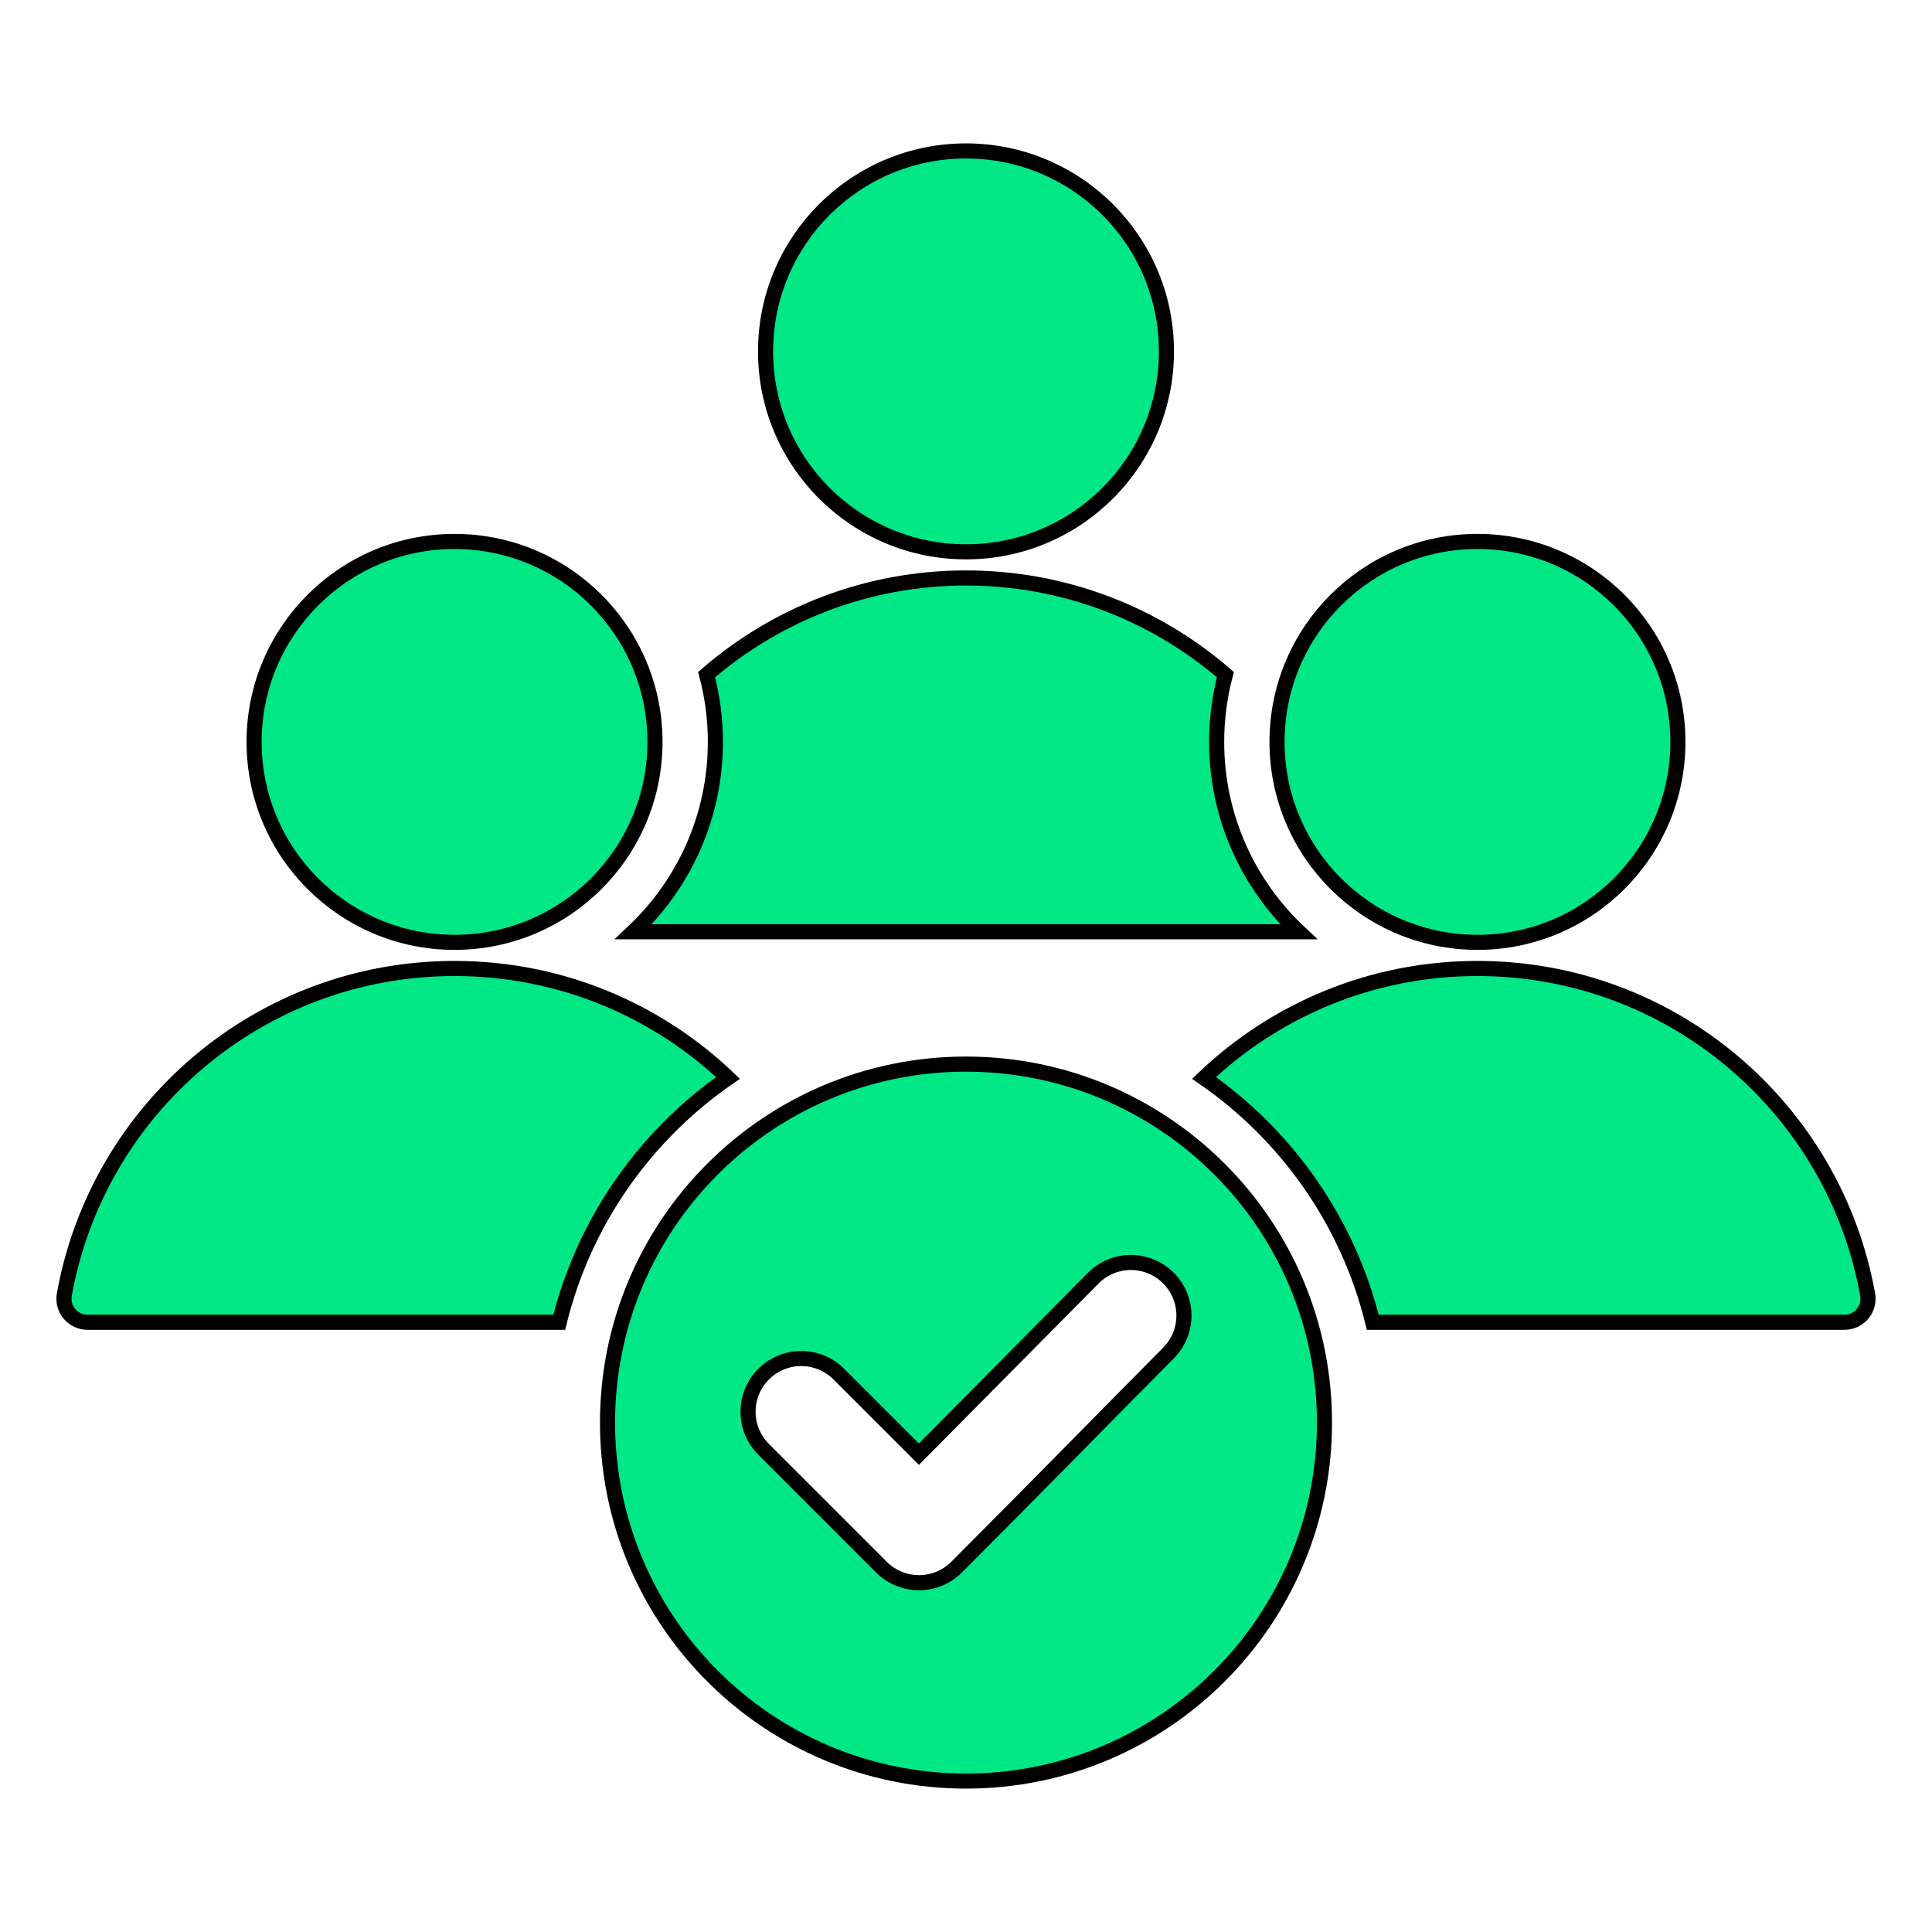 <svg xmlns="http://www.w3.org/2000/svg" width="64" height="64" viewBox="0 0 64 64" fill="none"><path fill-rule="evenodd" clip-rule="evenodd" d="M30.44 48.172L36.215 42.341C36.898 41.65 38.013 41.648 38.701 42.333C39.39 43.017 39.392 44.129 38.709 44.818C36.367 47.181 34.042 49.56 31.689 51.913C31.002 52.6 29.886 52.6 29.199 51.913L25.296 48.01C24.608 47.322 24.608 46.207 25.296 45.519C25.984 44.831 27.099 44.831 27.787 45.519L30.44 48.172ZM45.474 43.802H61.099C61.589 43.802 61.955 43.364 61.868 42.882C60.767 36.742 55.399 32.082 48.943 32.082C45.43 32.082 42.241 33.461 39.884 35.707C42.627 37.605 44.654 40.466 45.474 43.802ZM2.901 43.802H18.526C19.346 40.466 21.372 37.605 24.116 35.707C21.759 33.461 18.57 32.082 15.057 32.082C8.6 32.082 3.232 36.742 2.131 42.882C2.045 43.364 2.411 43.802 2.901 43.802ZM48.943 17.936C52.61 17.936 55.583 20.909 55.583 24.576C55.583 28.244 52.61 31.216 48.943 31.216C45.276 31.216 42.303 28.244 42.303 24.576C42.303 20.909 45.276 17.936 48.943 17.936ZM15.057 17.936C18.724 17.936 21.697 20.909 21.697 24.576C21.697 28.244 18.724 31.216 15.057 31.216C11.39 31.216 8.417 28.244 8.417 24.576C8.417 20.909 11.39 17.936 15.057 17.936ZM20.981 30.866L43.02 30.866C41.347 29.29 40.303 27.055 40.303 24.576C40.303 23.806 40.404 23.059 40.593 22.349C38.29 20.354 35.286 19.146 32 19.146C28.714 19.146 25.71 20.354 23.407 22.349C23.596 23.059 23.698 23.806 23.698 24.576C23.697 27.055 22.653 29.29 20.981 30.866ZM32 5C35.667 5 38.64 7.973 38.64 11.64C38.64 15.307 35.667 18.28 32 18.28C28.333 18.28 25.36 15.307 25.36 11.64C25.36 7.973 28.333 5 32 5ZM32 35.25C25.442 35.25 20.125 40.566 20.125 47.125C20.125 53.683 25.442 59 32 59C38.558 59 43.875 53.683 43.875 47.125C43.875 40.566 38.558 35.25 32 35.25Z" fill="#00E785" stroke="black" stroke-width="0.5"></path></svg>